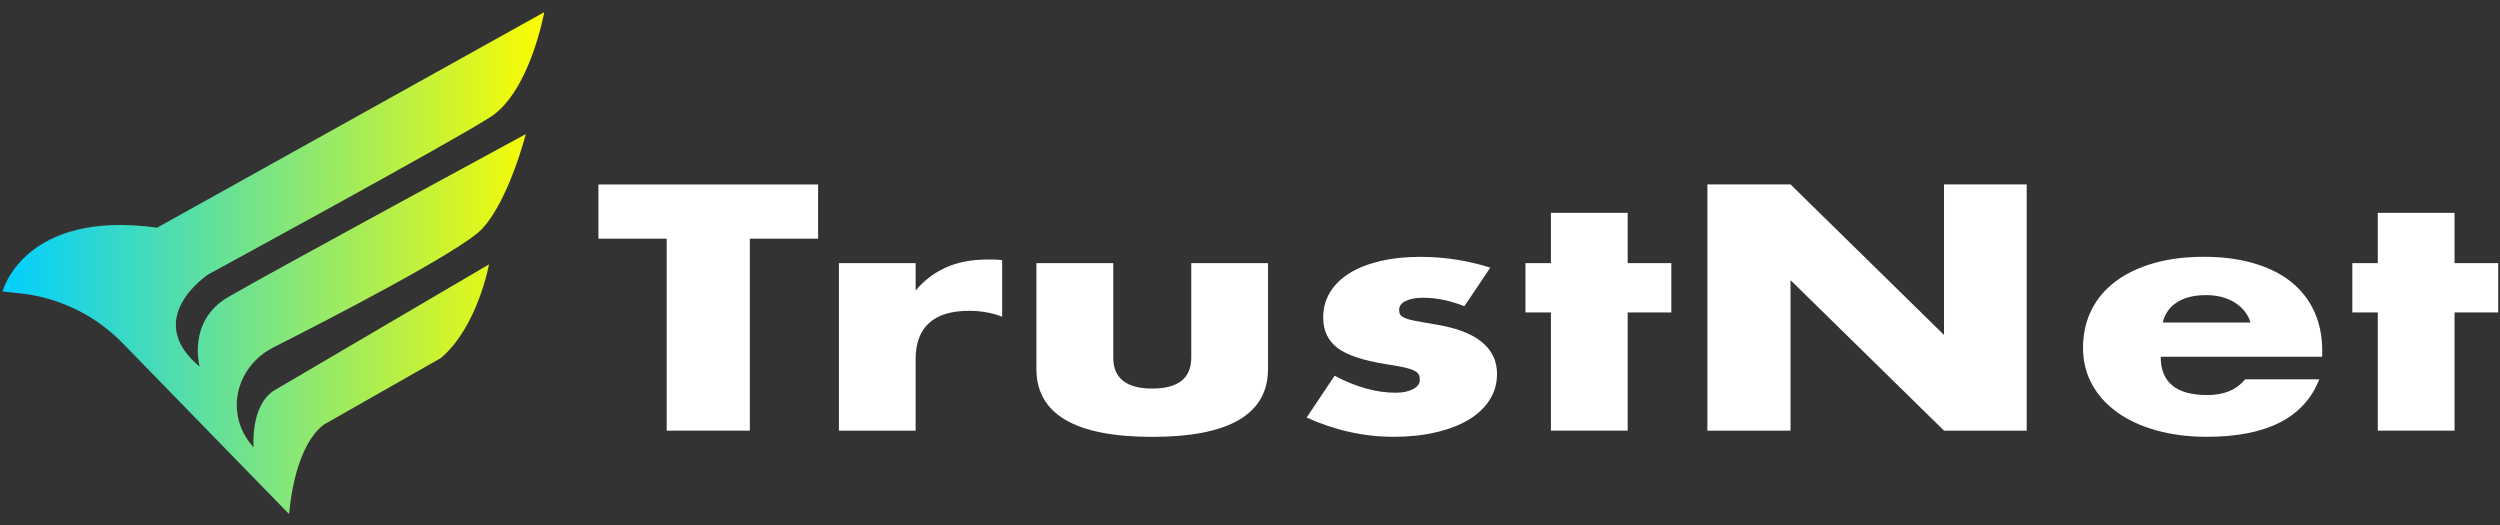<svg width="200" height="42" viewBox="0 0 200 42" fill="none" xmlns="http://www.w3.org/2000/svg">
<rect x="0" y="0" width="200" height="42" fill="#333333" stroke="none"/>
<path d="M59.986 19.093V34.451H53.335V19.093H47.874V14.758H65.447V19.093H59.986Z" fill="white"/>
<path d="M67.112 21.051H73.251V23.247C73.907 22.447 74.712 21.833 75.66 21.405C76.609 20.977 77.716 20.763 78.986 20.763H79.512C79.702 20.763 79.926 20.781 80.172 20.814V25.335C79.358 25.023 78.474 24.865 77.526 24.865C76.102 24.865 75.033 25.191 74.321 25.846C73.609 26.498 73.251 27.451 73.251 28.707V34.456H67.112V21.056V21.051Z" fill="white"/>
<path d="M89.061 21.051V28.6C89.061 30.256 90.102 31.084 92.181 31.084C94.26 31.084 95.302 30.256 95.302 28.6V21.051H101.442V29.516C101.442 31.326 100.665 32.688 99.116 33.591C97.567 34.498 95.256 34.949 92.177 34.949C89.098 34.949 86.786 34.498 85.237 33.591C83.688 32.684 82.912 31.326 82.912 29.516V21.051H89.051H89.061Z" fill="white"/>
<path d="M117.153 24.498C116.023 24.047 114.916 23.819 113.828 23.819C113.26 23.819 112.805 23.907 112.456 24.079C112.107 24.251 111.93 24.488 111.93 24.786C111.93 24.944 111.958 25.07 112.014 25.163C112.07 25.261 112.195 25.349 112.386 25.437C112.577 25.526 112.86 25.605 113.233 25.674C113.605 25.744 114.098 25.833 114.707 25.935C116.405 26.195 117.67 26.66 118.507 27.33C119.344 28 119.763 28.86 119.763 29.902C119.763 30.684 119.558 31.391 119.153 32.019C118.744 32.647 118.181 33.172 117.456 33.6C116.73 34.028 115.86 34.358 114.842 34.591C113.823 34.828 112.702 34.944 111.484 34.944C109.13 34.944 106.814 34.433 104.53 33.405L106.767 30.061C108.488 30.967 110.116 31.419 111.651 31.419C112.214 31.419 112.679 31.321 113.042 31.13C113.405 30.939 113.586 30.693 113.586 30.4C113.586 30.228 113.558 30.084 113.502 29.967C113.446 29.851 113.326 29.749 113.144 29.656C112.963 29.558 112.698 29.474 112.349 29.395C112 29.316 111.54 29.233 110.977 29.149C109.079 28.851 107.749 28.414 106.991 27.828C106.233 27.247 105.856 26.437 105.856 25.409C105.856 24.66 106.037 23.986 106.4 23.386C106.763 22.786 107.284 22.274 107.958 21.856C108.637 21.437 109.456 21.116 110.419 20.888C111.381 20.66 112.447 20.549 113.623 20.549C115.544 20.549 117.409 20.837 119.223 21.409L117.153 24.493V24.498Z" fill="white"/>
<path d="M130.214 24.995V34.451H124.074V24.995H122.037V21.051H124.074V17.028H130.214V21.051H133.707V24.995H130.214Z" fill="white"/>
<path d="M136.591 34.451V14.754H143.242L155.521 26.795V14.754H162.135V34.451H155.521L143.242 22.409V34.451H136.591Z" fill="white"/>
<path d="M172.856 28.549C172.856 30.586 174.098 31.605 176.586 31.605C177.921 31.605 178.926 31.186 179.605 30.349H185.54C184.34 33.414 181.344 34.944 176.549 34.944C175.079 34.944 173.735 34.772 172.512 34.433C171.293 34.093 170.242 33.609 169.372 32.981C168.502 32.353 167.828 31.605 167.354 30.735C166.879 29.865 166.642 28.888 166.642 27.809C166.642 26.73 166.87 25.688 167.321 24.791C167.772 23.893 168.419 23.13 169.256 22.507C170.093 21.879 171.107 21.395 172.293 21.056C173.479 20.716 174.819 20.544 176.312 20.544C177.805 20.544 179.102 20.716 180.279 21.056C181.456 21.395 182.451 21.888 183.265 22.53C184.079 23.177 184.702 23.963 185.13 24.893C185.558 25.823 185.777 26.874 185.777 28.042V28.54H172.851L172.856 28.549ZM180.047 25.805C179.842 25.144 179.423 24.614 178.791 24.209C178.158 23.809 177.386 23.609 176.484 23.609C175.535 23.609 174.758 23.8 174.158 24.186C173.558 24.567 173.181 25.107 173.023 25.805H180.047Z" fill="white"/>
<path d="M196.363 24.995V34.451H190.223V24.995H188.186V21.051H190.223V17.028H196.363V21.051H199.856V24.995H196.363Z" fill="white"/>
<path d="M0.2 23.321C0.2 23.321 1.902 16.739 12.567 18.214L43.539 0.972C43.539 0.972 42.405 7.326 39.228 9.367C36.051 11.409 16.651 21.958 16.651 21.958C16.651 21.958 11.321 25.474 15.972 29.33C15.972 29.33 14.949 25.698 18.242 23.772C21.535 21.846 42.065 10.726 42.065 10.726C42.065 10.726 40.702 16.056 38.549 18.326C36.846 20.116 26.214 25.595 21.833 27.814C19.786 28.851 18.577 31.112 19.037 33.358C19.2 34.167 19.577 35.005 20.288 35.795C20.288 35.795 19.995 32.516 21.898 31.256L39.121 21.149C39.121 21.149 38.214 26.149 35.265 28.646L26.163 33.823C26.163 33.823 23.739 34.814 23.126 41.126L9.805 27.447C7.633 25.219 4.753 23.814 1.66 23.474L0.205 23.316L0.2 23.321Z" fill="url(#paint0_linear_6_160)"/>
<defs>
<linearGradient id="paint0_linear_6_160" x1="0.2" y1="21.051" x2="43.535" y2="21.051" gradientUnits="userSpaceOnUse">
<stop stop-color="#00CFFF"/>
<stop offset="1" stop-color="#FCFC00"/>
</linearGradient>
</defs>
</svg>
